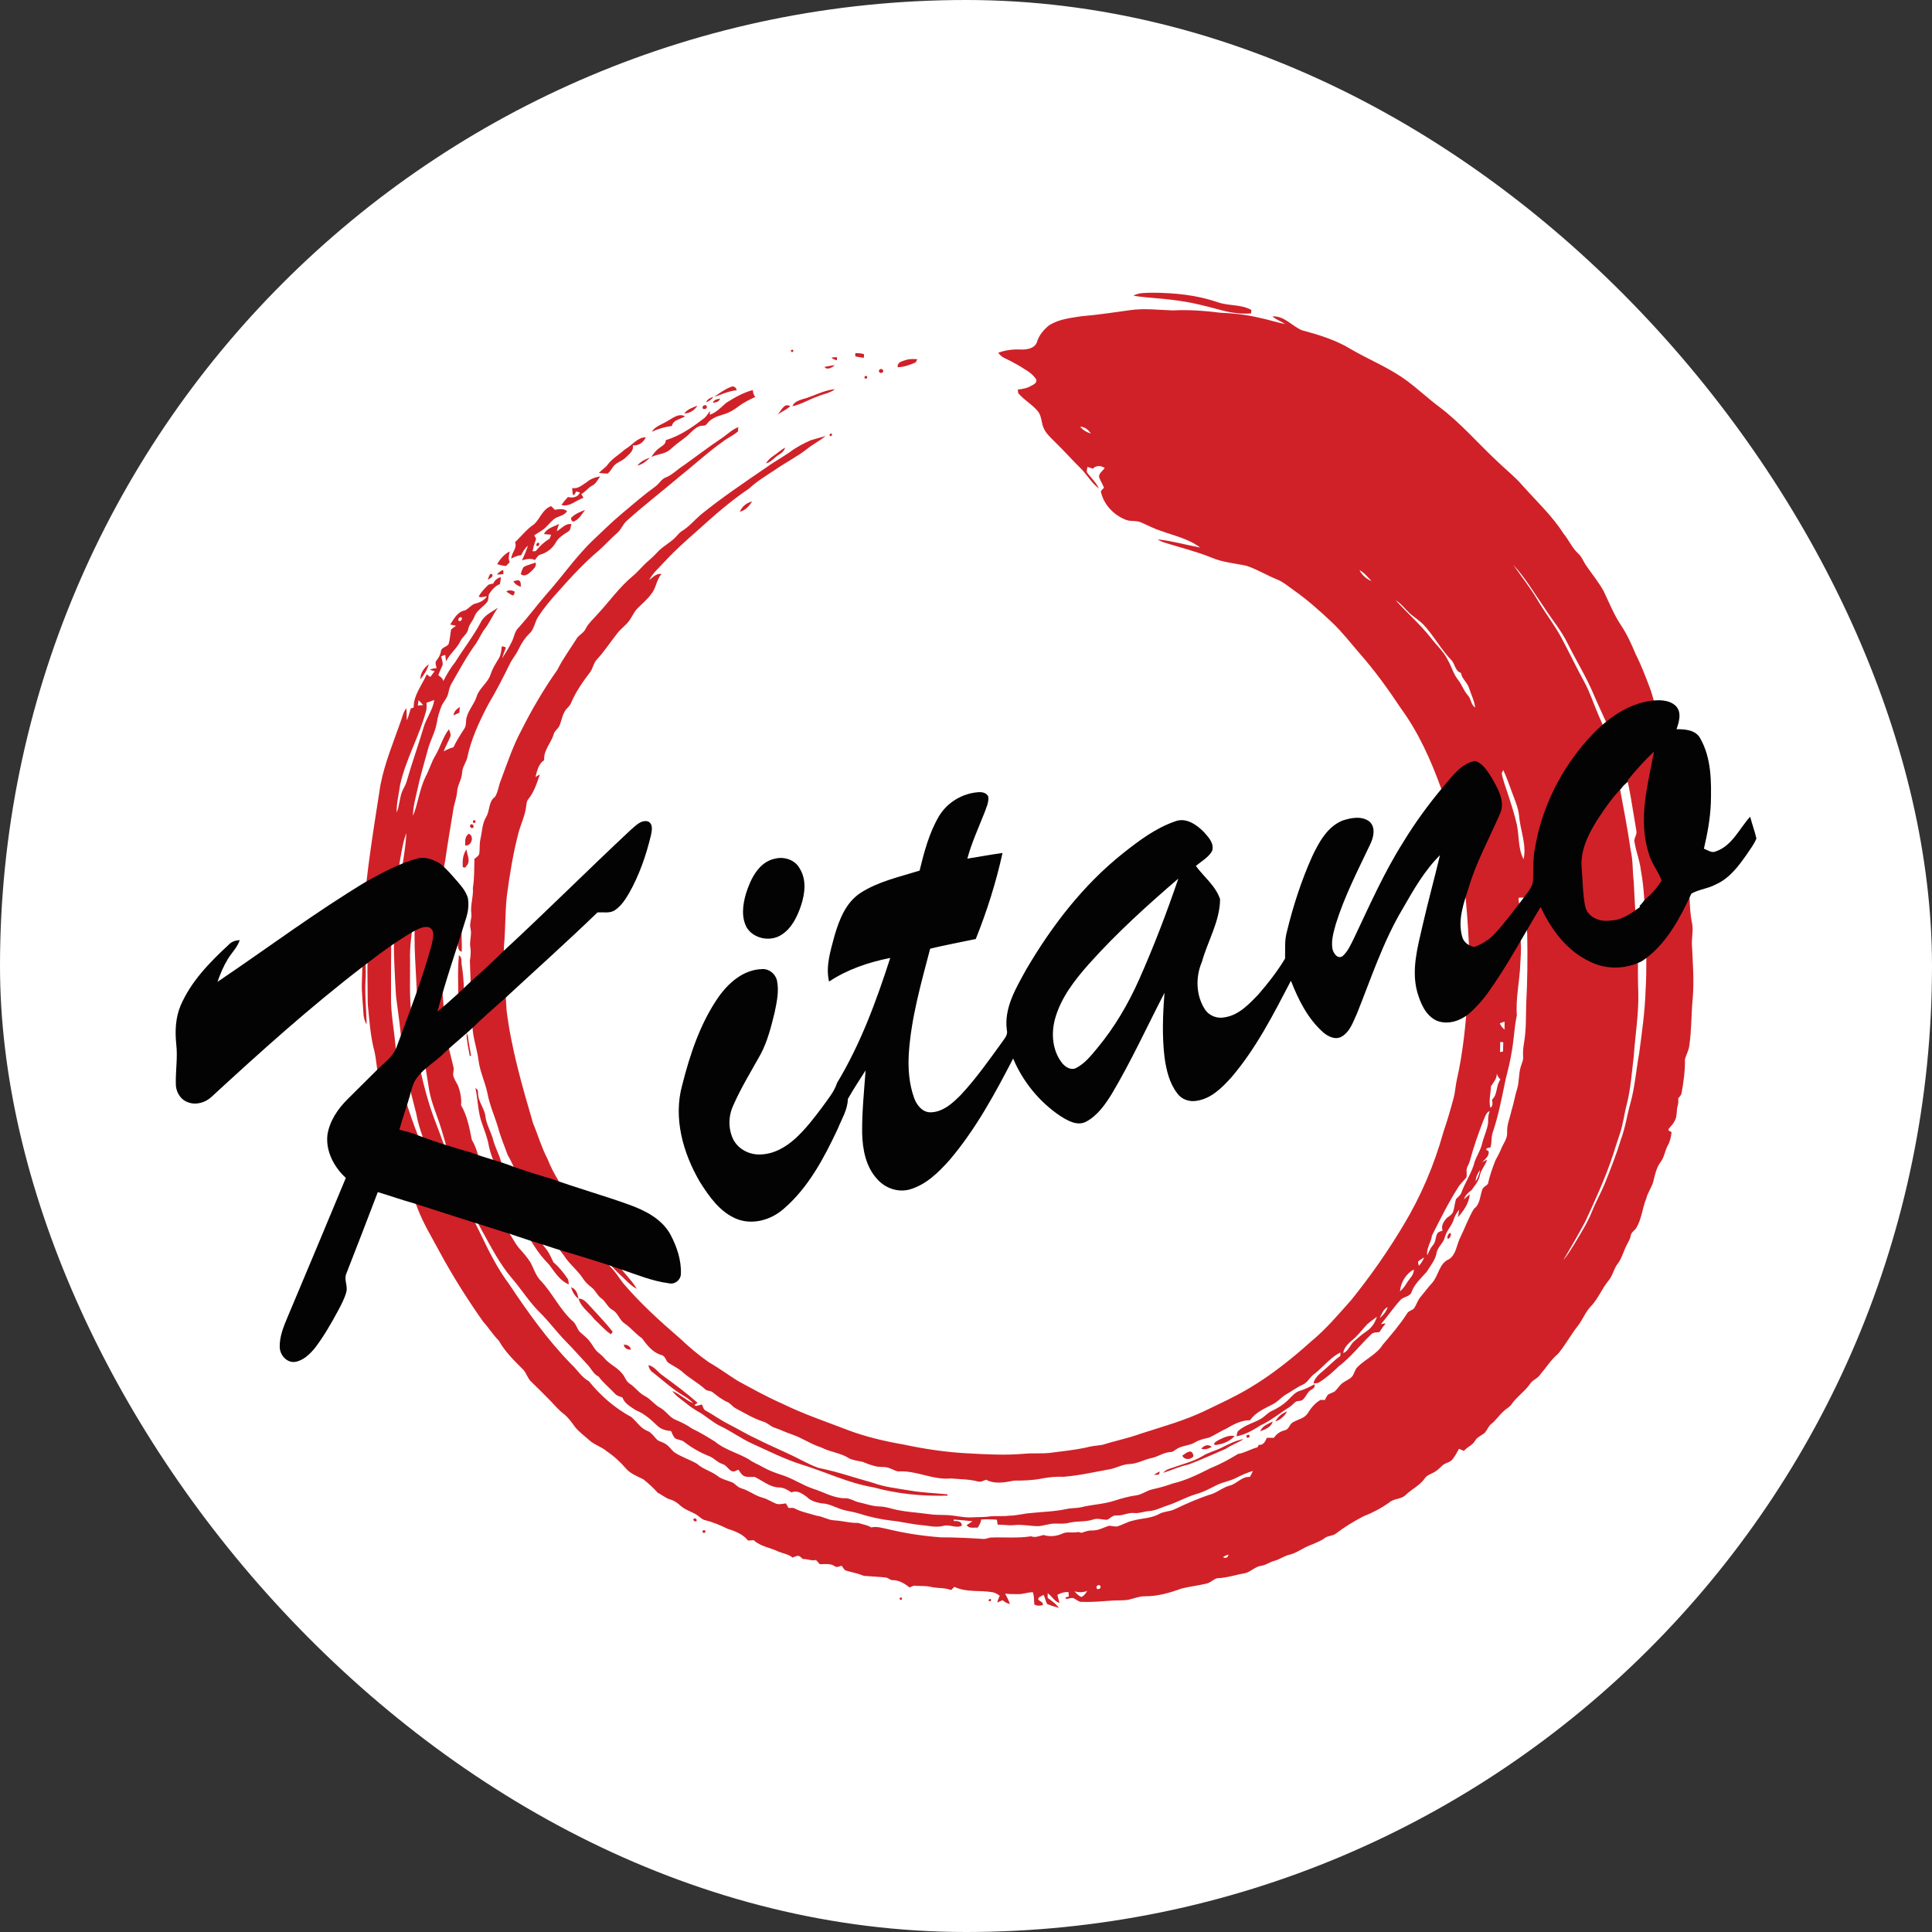 <?xml version="1.0" encoding="UTF-8"?> <svg xmlns="http://www.w3.org/2000/svg" width="33" height="33" viewBox="0 0 33 33" fill="none"><rect x="0" y="0" width="33" height="33" fill="#333333" stroke="none"/><g clip-path="url(#clip0_2264_3148)"><rect x="-10" width="53" height="33" fill="white"></rect><path d="M19.359 5.051C19.452 4.996 19.566 5.004 19.669 5C20.049 5 20.437 5.037 20.798 5.162C20.986 5.228 21.197 5.195 21.374 5.294C21.374 5.308 21.37 5.338 21.37 5.353C21.208 5.367 21.042 5.345 20.887 5.305C20.636 5.239 20.385 5.169 20.127 5.136C19.869 5.095 19.614 5.092 19.359 5.051Z" fill="#D02128"></path><path d="M18.475 5.401C18.752 5.379 19.028 5.335 19.301 5.298C19.545 5.262 19.792 5.295 20.035 5.302C20.308 5.287 20.578 5.309 20.847 5.342C21.069 5.35 21.29 5.375 21.508 5.427C21.655 5.456 21.803 5.508 21.95 5.533C21.88 5.489 21.799 5.46 21.733 5.405C21.932 5.39 22.065 5.566 22.235 5.64C22.522 5.717 22.814 5.805 23.072 5.963C23.393 6.15 23.74 6.286 24.039 6.51C24.227 6.65 24.397 6.811 24.585 6.951C24.946 7.223 25.241 7.568 25.57 7.876C25.71 8.012 25.865 8.133 25.994 8.28C26.234 8.552 26.507 8.802 26.703 9.11C26.795 9.22 26.85 9.356 26.957 9.455C27.02 9.51 27.046 9.595 27.094 9.661C27.193 9.808 27.308 9.944 27.392 10.098C27.485 10.293 27.566 10.495 27.684 10.674C27.791 10.832 27.869 11.009 27.942 11.181C28.042 11.38 28.119 11.585 28.197 11.794C28.256 11.971 28.285 12.154 28.359 12.327C28.429 12.492 28.459 12.668 28.514 12.837C28.551 12.955 28.581 13.076 28.595 13.201C28.614 13.373 28.684 13.531 28.71 13.7C28.735 13.84 28.728 13.979 28.747 14.119C28.765 14.288 28.809 14.453 28.802 14.622C28.802 14.729 28.798 14.835 28.82 14.938C28.876 15.213 28.843 15.5 28.902 15.771C28.924 15.885 28.898 15.999 28.898 16.113C28.913 16.425 28.939 16.741 28.913 17.053C28.887 17.325 28.894 17.597 28.854 17.865C28.843 17.945 28.802 18.015 28.78 18.092C28.784 18.283 28.758 18.474 28.724 18.662C28.721 18.702 28.691 18.731 28.665 18.761C28.669 18.805 28.669 18.849 28.654 18.893C28.632 18.974 28.651 19.066 28.606 19.143C28.581 19.198 28.536 19.238 28.499 19.286C28.488 19.319 28.533 19.323 28.551 19.337C28.544 19.418 28.525 19.499 28.485 19.569C28.437 19.657 28.429 19.763 28.367 19.844C28.297 19.936 28.271 20.05 28.245 20.16C28.223 20.27 28.145 20.362 28.119 20.472C28.053 20.634 28.042 20.814 27.953 20.968C27.924 21.019 27.861 21.045 27.854 21.107C27.839 21.188 27.787 21.25 27.758 21.324C27.721 21.408 27.695 21.497 27.64 21.574C27.566 21.662 27.551 21.783 27.477 21.871C27.363 22.007 27.3 22.18 27.178 22.308C27.079 22.407 27.035 22.543 26.946 22.653C26.828 22.804 26.736 22.976 26.614 23.123C26.496 23.219 26.415 23.355 26.315 23.468C26.271 23.549 26.171 23.568 26.127 23.648C26.035 23.777 25.898 23.865 25.81 23.997C25.776 24.041 25.725 24.063 25.684 24.104C25.607 24.17 25.551 24.262 25.47 24.324C25.422 24.364 25.404 24.423 25.363 24.471C25.312 24.519 25.234 24.541 25.197 24.607C25.153 24.688 25.061 24.713 25.005 24.783C24.976 24.772 24.95 24.758 24.921 24.746C24.88 24.816 24.847 24.893 24.784 24.952C24.74 24.985 24.677 24.992 24.636 25.033C24.592 25.073 24.552 25.117 24.496 25.147C24.445 25.176 24.378 25.195 24.341 25.246C24.256 25.371 24.116 25.433 24.009 25.536C23.932 25.613 23.806 25.591 23.725 25.668C23.588 25.764 23.441 25.841 23.29 25.899C23.127 25.984 22.969 26.079 22.825 26.19C22.77 26.237 22.688 26.226 22.629 26.27C22.555 26.326 22.467 26.355 22.382 26.392C22.26 26.436 22.161 26.52 22.035 26.553C21.936 26.575 21.854 26.638 21.759 26.663C21.685 26.682 21.622 26.733 21.548 26.744C21.438 26.755 21.364 26.851 21.26 26.873C21.105 26.898 20.954 26.953 20.792 26.957C20.729 26.972 20.685 27.027 20.622 27.045C20.478 27.082 20.327 27.097 20.183 27.133C19.98 27.207 19.766 27.269 19.545 27.266C19.456 27.266 19.375 27.302 19.29 27.321C19.194 27.343 19.098 27.332 19.002 27.339C18.833 27.35 18.659 27.368 18.489 27.361C18.427 27.372 18.383 27.313 18.327 27.295C18.29 27.291 18.253 27.306 18.216 27.313C18.213 27.306 18.202 27.295 18.194 27.288C18.209 27.284 18.242 27.273 18.257 27.269C18.253 27.244 18.253 27.218 18.25 27.192C18.183 27.192 18.121 27.207 18.061 27.24C18.069 27.288 18.087 27.332 18.098 27.379C18.01 27.357 17.969 27.262 17.895 27.214C17.895 27.24 17.895 27.266 17.895 27.295C17.966 27.343 18.036 27.394 18.087 27.464C18.021 27.445 17.954 27.427 17.888 27.398C17.855 27.35 17.855 27.288 17.822 27.24C17.796 27.266 17.73 27.273 17.733 27.321C17.759 27.354 17.829 27.365 17.811 27.416C17.763 27.431 17.711 27.431 17.667 27.405C17.659 27.335 17.667 27.262 17.641 27.196C17.556 27.196 17.471 27.233 17.386 27.229C17.312 27.229 17.242 27.229 17.169 27.221C17.198 27.28 17.231 27.335 17.25 27.398C17.202 27.387 17.161 27.365 17.124 27.332C17.095 27.346 17.065 27.361 17.032 27.372C17.043 27.332 17.062 27.291 17.076 27.255C17.036 27.229 16.999 27.203 16.951 27.196C16.737 27.159 16.501 27.203 16.302 27.104C16.283 27.122 16.265 27.141 16.246 27.159C16.132 27.115 16.01 27.133 15.896 27.104C15.815 27.086 15.726 27.093 15.641 27.086C15.604 27.078 15.571 27.1 15.538 27.115C15.453 27.049 15.35 26.986 15.239 26.99C15.202 26.986 15.173 26.953 15.136 26.946C15.01 26.931 14.881 26.928 14.756 26.917C14.66 26.876 14.556 26.858 14.457 26.829C14.416 26.818 14.401 26.773 14.376 26.744C14.339 26.752 14.294 26.781 14.258 26.752C14.184 26.7 14.088 26.718 14.003 26.718C13.981 26.693 13.959 26.671 13.937 26.645C13.863 26.667 13.789 26.623 13.715 26.63C13.686 26.608 13.66 26.572 13.623 26.575C13.593 26.579 13.568 26.594 13.538 26.605C13.468 26.546 13.376 26.535 13.295 26.502C13.154 26.432 12.988 26.417 12.874 26.307C12.841 26.311 12.811 26.311 12.778 26.314C12.693 26.208 12.56 26.153 12.435 26.116C12.313 26.057 12.188 26.002 12.055 25.969C11.992 25.958 11.951 25.907 11.9 25.874C11.808 25.819 11.701 25.789 11.62 25.716C11.572 25.672 11.516 25.631 11.45 25.613C11.369 25.591 11.309 25.532 11.236 25.499C11.162 25.415 11.077 25.338 10.989 25.268C10.885 25.216 10.767 25.172 10.69 25.081C10.594 24.97 10.483 24.868 10.361 24.787C10.273 24.71 10.151 24.68 10.066 24.6C9.985 24.526 9.896 24.464 9.826 24.379C9.767 24.298 9.712 24.218 9.634 24.155C9.546 24.089 9.476 24.005 9.402 23.927C9.291 23.814 9.181 23.703 9.066 23.593C9.011 23.538 8.992 23.457 8.941 23.399C8.786 23.244 8.627 23.09 8.52 22.899C8.421 22.8 8.347 22.679 8.251 22.573C7.982 22.191 7.731 21.794 7.509 21.383C7.38 21.14 7.236 20.909 7.137 20.652C7.03 20.377 6.923 20.101 6.823 19.822C6.786 19.723 6.738 19.627 6.723 19.521C6.79 19.613 6.819 19.723 6.871 19.822C6.93 19.939 6.989 20.061 7.066 20.171C6.889 19.818 6.72 19.455 6.62 19.069C6.565 18.823 6.495 18.581 6.454 18.335C6.432 18.213 6.425 18.092 6.399 17.971C6.325 17.703 6.31 17.42 6.281 17.145C6.281 16.899 6.273 16.657 6.277 16.41C6.277 16.348 6.277 16.286 6.262 16.223C6.233 16.374 6.251 16.532 6.247 16.686C6.225 16.958 6.258 17.226 6.262 17.497C6.225 17.439 6.211 17.373 6.207 17.303C6.199 17.127 6.174 16.954 6.181 16.778C6.188 16.609 6.188 16.44 6.199 16.271C6.203 16.054 6.196 15.838 6.207 15.617C6.262 14.876 6.384 14.141 6.498 13.41C6.572 13.025 6.727 12.661 6.856 12.29C6.878 12.224 6.893 12.154 6.941 12.099C6.948 12.169 6.945 12.239 6.948 12.305C6.978 12.239 6.996 12.169 7.015 12.103C7.03 12.099 7.055 12.088 7.066 12.085C7.063 11.872 7.207 11.706 7.288 11.519C7.31 11.534 7.328 11.548 7.351 11.563C7.376 11.53 7.399 11.497 7.424 11.464C7.406 11.46 7.365 11.449 7.343 11.442C7.376 11.42 7.417 11.416 7.458 11.412C7.45 11.368 7.424 11.321 7.454 11.284C7.491 11.236 7.524 11.185 7.531 11.122C7.542 11.056 7.624 11.053 7.661 11.005C7.686 10.924 7.69 10.836 7.705 10.752C7.731 10.729 7.76 10.707 7.79 10.689C7.756 10.682 7.723 10.674 7.69 10.667C7.753 10.572 7.815 10.447 7.937 10.428C8.007 10.399 8.052 10.322 8.129 10.307C8.203 10.289 8.273 10.252 8.317 10.186C8.269 10.186 8.218 10.215 8.177 10.19C8.214 10.116 8.273 10.057 8.328 10.002C8.354 9.973 8.391 9.977 8.424 9.969C8.45 9.914 8.494 9.87 8.557 9.859C8.553 9.9 8.546 9.936 8.539 9.977C8.454 10.01 8.398 10.079 8.35 10.153C8.343 10.19 8.343 10.23 8.332 10.267C8.269 10.362 8.151 10.414 8.107 10.524C8.077 10.608 8.004 10.674 7.993 10.766C7.967 10.836 7.9 10.88 7.867 10.946C7.804 11.078 7.683 11.166 7.62 11.295C7.613 11.258 7.609 11.222 7.605 11.185C7.583 11.192 7.557 11.203 7.535 11.211C7.546 11.258 7.565 11.31 7.561 11.357C7.535 11.416 7.509 11.471 7.487 11.534C7.524 11.559 7.561 11.585 7.572 11.633C7.631 11.519 7.694 11.409 7.775 11.31C7.915 11.086 8.081 10.873 8.207 10.638C8.266 10.509 8.398 10.454 8.505 10.381C8.421 10.495 8.369 10.627 8.284 10.737C8.221 10.818 8.184 10.913 8.129 10.994C7.97 11.211 7.845 11.446 7.712 11.677C7.679 11.732 7.668 11.794 7.653 11.853C7.635 11.93 7.576 11.985 7.542 12.059C7.506 12.151 7.476 12.246 7.461 12.345C7.435 12.503 7.351 12.643 7.31 12.797C7.244 13.036 7.173 13.278 7.122 13.52C7.092 13.656 7.052 13.796 7.055 13.935C7.144 13.715 7.166 13.473 7.273 13.26C7.336 13.142 7.369 13.014 7.439 12.9C7.524 12.757 7.565 12.588 7.668 12.456C7.683 12.499 7.712 12.551 7.686 12.595C7.653 12.676 7.609 12.749 7.579 12.834C7.631 12.804 7.686 12.779 7.745 12.764C7.797 12.654 7.863 12.551 7.93 12.448C7.97 12.393 7.952 12.316 7.97 12.254C8.004 12.125 8.1 12.026 8.14 11.901C8.184 11.754 8.332 11.666 8.38 11.519C8.41 11.424 8.461 11.343 8.513 11.258C8.557 11.192 8.561 11.115 8.572 11.038C8.598 11.042 8.62 11.049 8.642 11.06C8.62 11.122 8.594 11.185 8.576 11.247C8.635 11.155 8.694 11.06 8.742 10.961C8.782 10.884 8.79 10.788 8.852 10.726C9.018 10.546 9.162 10.348 9.325 10.16C9.605 9.848 9.841 9.499 10.144 9.213C10.302 9.066 10.454 8.912 10.623 8.772C10.812 8.614 10.996 8.453 11.195 8.309C11.262 8.262 11.299 8.177 11.38 8.152C11.487 8.108 11.568 8.019 11.667 7.957C11.889 7.799 12.099 7.637 12.324 7.487C12.42 7.424 12.501 7.336 12.612 7.296C12.608 7.314 12.605 7.351 12.605 7.369C12.527 7.439 12.424 7.48 12.343 7.546C12.088 7.726 11.859 7.939 11.616 8.133C11.317 8.387 11.007 8.625 10.716 8.886C10.638 8.948 10.612 9.051 10.531 9.114C10.428 9.202 10.339 9.305 10.236 9.396C9.978 9.613 9.749 9.863 9.527 10.113C9.406 10.245 9.291 10.384 9.192 10.535C9.133 10.627 9.125 10.748 9.044 10.821C8.963 10.898 8.904 10.994 8.856 11.093C8.815 11.185 8.742 11.262 8.701 11.354C8.59 11.582 8.472 11.809 8.343 12.026C8.188 12.32 8.044 12.628 7.978 12.955C7.952 13.036 7.897 13.109 7.893 13.197C7.889 13.311 7.815 13.407 7.808 13.52C7.801 13.627 7.756 13.73 7.742 13.836C7.694 14.123 7.646 14.409 7.605 14.695C7.554 14.927 7.576 15.166 7.535 15.401C7.52 15.599 7.513 15.797 7.509 15.995C7.531 16.524 7.554 17.053 7.616 17.582C7.627 17.802 7.697 18.012 7.745 18.224C7.76 18.272 7.734 18.32 7.742 18.368C7.756 18.434 7.797 18.489 7.827 18.551C7.863 18.654 7.886 18.764 7.875 18.878C7.982 19.058 8.018 19.267 8.059 19.469C8.155 19.624 8.181 19.811 8.236 19.98C8.314 20.127 8.332 20.299 8.413 20.446C8.48 20.575 8.52 20.711 8.598 20.832C8.642 20.898 8.635 20.986 8.686 21.049C8.753 21.137 8.797 21.239 8.867 21.32C8.937 21.397 9.007 21.478 9.063 21.566C9.118 21.669 9.151 21.79 9.236 21.875C9.443 22.095 9.568 22.381 9.797 22.58C9.848 22.631 9.86 22.712 9.915 22.76C9.97 22.811 10.033 22.855 10.077 22.918C10.125 22.976 10.155 23.05 10.217 23.101C10.254 23.131 10.295 23.164 10.324 23.2C10.409 23.303 10.538 23.351 10.62 23.454C10.675 23.509 10.69 23.597 10.76 23.637C10.852 23.696 10.911 23.792 11.011 23.843C11.114 23.895 11.18 23.997 11.287 24.052C11.383 24.108 11.439 24.214 11.546 24.254C11.642 24.295 11.734 24.339 11.815 24.398C11.951 24.464 12.081 24.541 12.21 24.622C12.376 24.761 12.597 24.816 12.785 24.923C12.867 24.985 12.963 25.018 13.051 25.07C13.143 25.121 13.243 25.158 13.346 25.191C13.538 25.25 13.704 25.367 13.892 25.43C14.069 25.485 14.239 25.591 14.431 25.591C14.516 25.587 14.59 25.642 14.671 25.661C14.781 25.683 14.892 25.727 15.007 25.731C15.084 25.731 15.162 25.749 15.239 25.771C15.446 25.826 15.663 25.833 15.874 25.863C15.97 25.878 16.065 25.874 16.158 25.878C16.305 25.881 16.449 25.925 16.597 25.918C16.704 25.91 16.814 25.918 16.921 25.899C17.028 25.892 17.135 25.903 17.239 25.889C17.364 25.889 17.482 25.852 17.608 25.844C17.811 25.822 18.017 25.819 18.216 25.775C18.298 25.756 18.383 25.764 18.467 25.745C18.652 25.698 18.844 25.694 19.028 25.635C19.154 25.595 19.283 25.558 19.416 25.54C19.515 25.525 19.593 25.455 19.692 25.437C19.81 25.411 19.925 25.378 20.035 25.338C20.261 25.286 20.471 25.18 20.677 25.077C20.84 25.011 20.998 24.926 21.146 24.835C21.264 24.816 21.364 24.75 21.478 24.721C21.485 24.71 21.497 24.691 21.5 24.68C21.578 24.688 21.615 24.622 21.637 24.559C21.677 24.559 21.718 24.559 21.759 24.559C21.803 24.493 21.866 24.449 21.943 24.431C22.024 24.416 22.024 24.313 22.098 24.287C22.179 24.24 22.286 24.225 22.338 24.137C22.393 24.049 22.459 23.968 22.552 23.913C22.578 23.909 22.603 23.913 22.629 23.913C22.644 23.884 22.659 23.854 22.677 23.828C22.71 23.799 22.762 23.792 22.799 23.766C22.851 23.718 22.884 23.652 22.947 23.612C22.994 23.579 23.057 23.557 23.098 23.509C23.135 23.457 23.142 23.391 23.19 23.347C23.327 23.211 23.515 23.134 23.618 22.969C23.762 22.8 23.91 22.628 24.031 22.44C24.053 22.392 24.113 22.385 24.149 22.352C24.19 22.297 24.208 22.231 24.245 22.176C24.319 22.088 24.386 21.996 24.463 21.912C24.574 21.787 24.581 21.577 24.751 21.508C24.872 21.427 24.88 21.265 24.939 21.144C25.02 20.979 25.083 20.802 25.175 20.648C25.278 20.575 25.278 20.439 25.315 20.329C25.326 20.277 25.382 20.259 25.415 20.222C25.444 20.083 25.492 19.951 25.544 19.818C25.577 19.759 25.61 19.697 25.636 19.635C25.673 19.535 25.751 19.451 25.743 19.341C25.736 19.212 25.791 19.095 25.817 18.97C25.858 18.845 25.876 18.713 25.917 18.588C25.95 18.471 25.939 18.349 25.972 18.232C25.987 18.173 26.02 18.118 26.016 18.056C26.009 17.968 26.02 17.879 26.035 17.791C26.068 17.586 26.064 17.373 26.068 17.167C26.09 16.759 26.094 16.352 26.086 15.948C26.064 15.742 26.057 15.537 26.024 15.331C25.994 15.331 25.968 15.331 25.939 15.335C25.935 15.397 25.954 15.456 25.972 15.514C25.983 15.713 25.961 15.911 25.976 16.106C25.987 16.227 25.972 16.344 25.968 16.465C25.957 16.759 25.887 17.049 25.909 17.343C25.865 17.541 25.861 17.747 25.824 17.949C25.799 18.114 25.758 18.276 25.717 18.438C25.655 18.735 25.599 19.036 25.503 19.326C25.467 19.414 25.485 19.51 25.459 19.598C25.437 19.605 25.415 19.609 25.393 19.613C25.393 19.62 25.389 19.635 25.385 19.638C25.396 19.646 25.415 19.657 25.426 19.664C25.444 19.745 25.363 19.8 25.315 19.855C25.341 19.837 25.371 19.822 25.4 19.807C25.374 19.903 25.3 19.973 25.278 20.072C25.26 20.171 25.194 20.244 25.138 20.325C25.083 20.369 25.024 20.417 25.005 20.487C25.039 20.457 25.068 20.424 25.105 20.402C25.09 20.553 25.002 20.681 24.902 20.791C24.909 20.747 24.917 20.707 24.924 20.663C24.884 20.711 24.85 20.766 24.832 20.825C24.802 20.935 24.71 21.015 24.681 21.126C24.659 21.232 24.555 21.294 24.537 21.405C24.515 21.526 24.433 21.618 24.371 21.721C24.279 21.827 24.164 21.926 24.113 22.062C24.09 22.154 23.969 22.143 23.917 22.209C23.799 22.337 23.703 22.484 23.588 22.616C23.614 22.613 23.64 22.609 23.67 22.605C23.629 22.65 23.596 22.701 23.563 22.752C23.515 22.763 23.452 22.752 23.419 22.793C23.234 22.973 23.072 23.182 22.865 23.34C22.762 23.439 22.659 23.531 22.537 23.608C22.508 23.63 22.471 23.626 22.434 23.63C22.456 23.531 22.537 23.468 22.611 23.406C22.707 23.325 22.792 23.23 22.895 23.16C22.895 23.145 22.895 23.116 22.895 23.101C22.725 23.186 22.607 23.344 22.459 23.461C22.375 23.513 22.338 23.619 22.242 23.656C22.139 23.703 22.05 23.773 21.95 23.828C21.877 23.876 21.821 23.946 21.74 23.986C21.6 24.06 21.445 24.122 21.353 24.258C21.209 24.258 21.076 24.324 20.954 24.398C20.851 24.445 20.755 24.508 20.655 24.555C20.57 24.574 20.486 24.592 20.412 24.636C20.316 24.695 20.198 24.688 20.106 24.746C20.069 24.765 20.039 24.802 19.995 24.802C19.884 24.805 19.792 24.875 19.685 24.901C19.548 24.926 19.43 25.003 19.29 25.007C19.18 25.011 19.084 25.066 18.977 25.092C18.711 25.139 18.445 25.202 18.176 25.224C18.043 25.22 17.91 25.231 17.781 25.257C17.63 25.286 17.475 25.29 17.324 25.29C17.165 25.319 16.991 25.356 16.844 25.275C16.8 25.29 16.752 25.319 16.704 25.305C16.552 25.264 16.398 25.268 16.242 25.253C15.944 25.283 15.663 25.121 15.368 25.132C15.309 25.139 15.257 25.099 15.202 25.081C15.132 25.048 15.055 25.062 14.981 25.051C14.896 25.033 14.815 25.003 14.737 24.97C14.66 24.952 14.579 24.945 14.508 24.912C14.364 24.816 14.184 24.805 14.029 24.724C13.852 24.669 13.7 24.559 13.523 24.5C13.424 24.467 13.331 24.42 13.232 24.387C13.158 24.364 13.106 24.298 13.029 24.28C12.863 24.225 12.712 24.133 12.56 24.052C12.509 24.023 12.476 23.968 12.42 23.946C12.328 23.905 12.25 23.843 12.173 23.781C12.136 23.751 12.077 23.762 12.044 23.729C11.918 23.615 11.763 23.535 11.642 23.421C11.572 23.366 11.49 23.325 11.416 23.277C11.369 23.241 11.365 23.16 11.299 23.145C11.151 23.105 11.051 22.976 10.966 22.859C10.856 22.785 10.778 22.679 10.668 22.605C10.579 22.547 10.557 22.426 10.461 22.374C10.376 22.33 10.347 22.227 10.269 22.176C10.203 22.128 10.173 22.044 10.107 21.992C10.055 21.952 10.007 21.908 9.97 21.856C9.874 21.702 9.723 21.592 9.627 21.438C9.535 21.324 9.457 21.195 9.373 21.074C9.313 20.902 9.206 20.755 9.092 20.615C9.018 20.531 9.007 20.413 8.956 20.318C8.849 20.127 8.782 19.914 8.671 19.727C8.616 19.572 8.55 19.422 8.509 19.264C8.45 19.066 8.362 18.875 8.325 18.669C8.284 18.478 8.196 18.302 8.173 18.107C8.144 17.876 8.044 17.652 8.077 17.417C8.092 17.336 8.037 17.262 8.044 17.185C8.048 16.925 8.033 16.668 8.026 16.41C8.037 16.333 8.048 16.256 8.033 16.179C8.015 16.073 8.063 15.966 8.037 15.86C8.015 15.775 8.059 15.694 8.052 15.61C8.029 15.463 8.089 15.32 8.077 15.169C8.103 15.004 8.1 14.835 8.103 14.67C8.136 14.644 8.181 14.618 8.188 14.574C8.196 14.494 8.188 14.409 8.207 14.328C8.236 14.2 8.236 14.064 8.306 13.95C8.369 13.844 8.343 13.689 8.454 13.612C8.509 13.528 8.517 13.414 8.557 13.322C8.664 13.036 8.76 12.746 8.904 12.477C9.085 12.118 9.288 11.769 9.52 11.442C9.616 11.247 9.749 11.071 9.863 10.887C9.911 10.836 9.978 10.799 10.007 10.733C10.055 10.641 10.136 10.572 10.203 10.495C10.406 10.278 10.579 10.028 10.811 9.837C10.874 9.786 10.926 9.723 10.985 9.665C11.055 9.591 11.14 9.529 11.21 9.452C11.306 9.338 11.446 9.275 11.546 9.169C11.579 9.132 11.608 9.095 11.649 9.07C11.771 8.996 11.863 8.882 11.97 8.791C12.324 8.504 12.704 8.247 13.081 7.99C13.21 7.895 13.354 7.817 13.486 7.726C13.597 7.641 13.723 7.575 13.848 7.52C13.933 7.494 14.018 7.472 14.103 7.447C13.999 7.531 13.881 7.59 13.778 7.674C13.608 7.806 13.413 7.902 13.236 8.027C13.084 8.126 12.929 8.221 12.793 8.346C12.486 8.552 12.206 8.798 11.929 9.048C11.734 9.22 11.538 9.393 11.361 9.584C11.265 9.69 11.155 9.782 11.088 9.907C11.151 9.863 11.21 9.789 11.299 9.804C11.21 9.903 11.21 10.046 11.121 10.149C11.059 10.237 10.974 10.307 10.896 10.384C10.819 10.458 10.789 10.564 10.716 10.641C10.656 10.707 10.586 10.759 10.535 10.829C10.417 10.979 10.313 11.141 10.181 11.28C10.136 11.339 10.125 11.42 10.081 11.479C9.952 11.648 9.83 11.824 9.749 12.018C9.727 12.07 9.675 12.099 9.649 12.147C9.598 12.228 9.59 12.331 9.546 12.415C9.52 12.456 9.476 12.485 9.461 12.529C9.42 12.687 9.28 12.812 9.295 12.984C9.199 13.047 9.173 13.164 9.147 13.271C9.173 13.256 9.195 13.241 9.221 13.23C9.17 13.377 9.122 13.531 9.022 13.653C8.996 13.682 8.996 13.722 8.989 13.759C8.974 13.921 8.897 14.071 8.856 14.226C8.764 14.578 8.705 14.942 8.657 15.305C8.627 15.584 8.635 15.867 8.609 16.146C8.59 16.517 8.635 16.888 8.653 17.259C8.734 17.912 8.919 18.551 9.103 19.179C9.188 19.385 9.251 19.602 9.354 19.8C9.454 20.061 9.62 20.288 9.756 20.531C9.83 20.656 9.904 20.777 9.996 20.887C10.232 21.203 10.468 21.515 10.727 21.812C10.778 21.878 10.837 21.937 10.874 22.014C10.76 21.952 10.682 21.853 10.586 21.768C10.417 21.61 10.273 21.43 10.147 21.239C10.055 21.093 9.941 20.964 9.871 20.806C9.764 20.63 9.649 20.461 9.535 20.292C9.594 20.41 9.638 20.534 9.701 20.652C9.904 21.008 10.155 21.339 10.431 21.643C10.513 21.724 10.572 21.823 10.642 21.915C10.937 22.264 11.276 22.569 11.62 22.866C11.774 23.013 11.937 23.149 12.11 23.27C12.28 23.366 12.435 23.483 12.601 23.586C12.852 23.722 13.099 23.861 13.361 23.975C13.726 24.155 14.114 24.284 14.494 24.431C14.796 24.544 15.114 24.618 15.431 24.673C15.792 24.75 16.158 24.805 16.527 24.824C16.848 24.842 17.172 24.86 17.497 24.831C17.652 24.816 17.811 24.835 17.966 24.812C18.157 24.787 18.349 24.768 18.538 24.728C18.633 24.702 18.729 24.691 18.825 24.68C19.043 24.611 19.268 24.567 19.482 24.489C19.855 24.368 20.235 24.265 20.585 24.096C20.84 23.972 21.102 23.854 21.345 23.707C21.722 23.483 22.065 23.208 22.389 22.918C22.648 22.705 22.862 22.451 23.083 22.202C23.408 21.798 23.707 21.372 23.972 20.927C24.271 20.432 24.5 19.892 24.655 19.334C24.721 19.143 24.777 18.948 24.828 18.757C24.858 18.647 24.861 18.537 24.887 18.427C24.972 18.052 25.016 17.666 25.05 17.285C25.083 17.016 25.09 16.748 25.105 16.48C25.083 15.918 25.053 15.357 24.965 14.798C24.921 14.541 24.861 14.288 24.795 14.034C24.732 13.844 24.677 13.653 24.614 13.462C24.441 12.984 24.23 12.511 23.928 12.099C23.71 11.769 23.478 11.449 23.216 11.152C23.065 10.976 22.921 10.792 22.751 10.63C22.541 10.432 22.327 10.241 22.091 10.076C22.006 10.017 21.924 9.944 21.825 9.903C21.644 9.83 21.478 9.727 21.294 9.665C21.091 9.62 20.88 9.606 20.685 9.521C20.434 9.419 20.172 9.356 19.914 9.275C19.866 9.261 19.814 9.242 19.773 9.213C20.021 9.239 20.257 9.308 20.5 9.352C20.301 9.202 20.054 9.15 19.825 9.066C19.707 9.029 19.6 8.97 19.489 8.923C19.408 8.886 19.312 8.912 19.231 8.879C19.032 8.802 18.866 8.633 18.811 8.427C18.788 8.383 18.833 8.357 18.858 8.332C18.833 8.269 18.796 8.214 18.774 8.152C18.762 8.085 18.836 8.045 18.869 7.994C18.807 7.95 18.722 7.946 18.667 8.005C18.637 7.994 18.604 7.986 18.574 7.975C18.571 8.012 18.549 8.056 18.578 8.085C18.645 8.17 18.722 8.243 18.77 8.343C18.648 8.254 18.574 8.119 18.471 8.012C18.32 7.865 18.18 7.704 18.028 7.557C17.954 7.483 17.873 7.413 17.829 7.318C17.785 7.226 17.796 7.112 17.73 7.028C17.637 6.914 17.504 6.841 17.405 6.73C17.383 6.712 17.39 6.679 17.386 6.653C17.464 6.646 17.545 6.631 17.611 6.591C17.652 6.569 17.715 6.543 17.7 6.484C17.667 6.426 17.615 6.382 17.563 6.345C17.431 6.257 17.294 6.18 17.154 6.114C17.113 6.095 17.076 6.062 17.051 6.025C17.172 5.981 17.302 5.963 17.431 5.97C17.534 5.974 17.67 5.956 17.711 5.845C17.744 5.728 17.829 5.629 17.925 5.552C18.106 5.445 18.298 5.43 18.475 5.401ZM18.449 7.289C18.497 7.347 18.563 7.384 18.633 7.406C18.589 7.34 18.53 7.289 18.449 7.289ZM25.847 9.646C25.983 9.845 26.138 10.036 26.26 10.245C26.389 10.465 26.548 10.667 26.669 10.891C26.802 11.141 26.924 11.398 27.061 11.648C27.164 11.838 27.227 12.044 27.315 12.242C27.492 12.624 27.588 13.039 27.666 13.451C27.732 13.807 27.802 14.163 27.854 14.527C27.894 14.699 27.883 14.879 27.905 15.052C27.92 15.312 27.927 15.577 27.957 15.834C27.99 16.201 27.968 16.568 27.983 16.936C27.994 17.31 27.931 17.677 27.905 18.048C27.872 18.32 27.854 18.595 27.787 18.86C27.743 19.025 27.725 19.198 27.669 19.363C27.629 19.484 27.588 19.605 27.551 19.727C27.422 20.116 27.252 20.49 27.079 20.861C26.961 21.085 26.832 21.306 26.703 21.522C26.776 21.441 26.832 21.342 26.891 21.25C26.998 21.07 27.112 20.894 27.19 20.7C27.252 20.538 27.341 20.387 27.407 20.226C27.507 19.976 27.607 19.727 27.684 19.469C27.762 19.264 27.791 19.047 27.85 18.838C27.927 18.562 27.946 18.272 27.998 17.993C28.046 17.633 28.097 17.273 28.108 16.914C28.13 16.561 28.116 16.212 28.116 15.86C28.09 15.525 28.09 15.191 28.027 14.864C28.009 14.703 27.946 14.549 27.92 14.391C27.898 14.321 27.968 14.258 27.95 14.189C27.883 13.81 27.839 13.425 27.725 13.054C27.596 12.639 27.389 12.257 27.219 11.857C27.094 11.559 26.92 11.28 26.776 10.99C26.666 10.766 26.503 10.575 26.367 10.362C26.201 10.124 26.049 9.863 25.847 9.646ZM23.22 9.738C23.264 9.822 23.338 9.889 23.426 9.925C23.363 9.859 23.304 9.782 23.22 9.738ZM23.839 10.252C24.035 10.469 24.256 10.663 24.437 10.891C24.533 11.02 24.659 11.126 24.729 11.273C24.795 11.387 24.825 11.515 24.909 11.618C24.972 11.699 25.002 11.798 25.068 11.872C25.131 11.934 25.12 12.037 25.197 12.085C25.183 11.967 25.127 11.861 25.09 11.747C25.061 11.655 24.968 11.592 24.954 11.493C24.858 11.464 24.854 11.354 24.799 11.284C24.614 11.097 24.492 10.858 24.312 10.667C24.249 10.605 24.179 10.557 24.109 10.502C24.017 10.425 23.946 10.318 23.839 10.252ZM7.856 10.546C7.83 10.553 7.812 10.605 7.849 10.608C7.893 10.616 7.911 10.524 7.856 10.546ZM7.284 12.004C7.288 12.052 7.292 12.099 7.277 12.147C7.162 12.577 6.93 12.97 6.834 13.407C6.812 13.565 6.771 13.722 6.775 13.88C6.823 13.766 6.823 13.645 6.864 13.531C6.886 13.473 6.923 13.421 6.941 13.363C7.03 13.05 7.14 12.746 7.233 12.433C7.277 12.268 7.395 12.129 7.417 11.956C7.373 11.974 7.328 11.989 7.284 12.004ZM7.148 11.96C7.144 11.989 7.14 12.022 7.137 12.052C7.166 12.048 7.196 12.044 7.229 12.044C7.203 12.015 7.177 11.985 7.148 11.96ZM25.651 13.205C25.669 13.329 25.721 13.447 25.758 13.568C25.813 13.737 25.869 13.91 25.909 14.086C25.95 14.281 25.928 14.497 26.024 14.677C26.079 14.424 25.965 14.178 25.946 13.924C25.931 13.792 25.876 13.667 25.828 13.539C25.78 13.41 25.736 13.278 25.677 13.153C25.673 13.164 25.658 13.19 25.651 13.205ZM6.83 14.707C6.764 15.143 6.712 15.584 6.683 16.025C6.679 16.363 6.679 16.697 6.679 17.035C6.675 17.317 6.734 17.6 6.757 17.883C6.771 18.177 6.838 18.463 6.915 18.746C7.055 19.22 7.247 19.679 7.45 20.13C7.38 19.748 7.177 19.407 7.111 19.025C7.026 18.676 6.919 18.331 6.871 17.975C6.853 17.652 6.805 17.332 6.764 17.013C6.742 16.623 6.716 16.23 6.734 15.841C6.757 15.636 6.786 15.434 6.816 15.228C6.841 14.894 6.926 14.563 6.941 14.229C6.882 14.38 6.86 14.545 6.83 14.707ZM7.052 15.749C7.033 15.962 6.996 16.175 7.004 16.392C7.007 16.712 6.989 17.031 7.03 17.347C7.085 17.857 7.181 18.368 7.332 18.86C7.402 19.087 7.498 19.311 7.576 19.535C7.598 19.594 7.62 19.653 7.653 19.704C7.624 19.558 7.576 19.414 7.535 19.275C7.469 19.058 7.373 18.852 7.332 18.628C7.292 18.39 7.255 18.151 7.221 17.909C7.188 17.659 7.137 17.413 7.126 17.163C7.118 16.638 7.048 16.113 7.1 15.592C7.103 15.467 7.133 15.345 7.126 15.224C7.081 15.393 7.081 15.573 7.052 15.749ZM25.769 16.12C25.773 16.175 25.802 16.223 25.835 16.264C25.835 16.19 25.832 16.117 25.832 16.043C25.806 16.065 25.78 16.087 25.769 16.12ZM25.618 17.479C25.633 17.52 25.662 17.556 25.699 17.586C25.699 17.538 25.699 17.494 25.699 17.45C25.673 17.457 25.647 17.468 25.618 17.479ZM25.625 17.799C25.625 17.857 25.622 17.912 25.622 17.971C25.633 17.968 25.658 17.964 25.673 17.96C25.673 17.909 25.677 17.854 25.677 17.802C25.666 17.799 25.636 17.799 25.625 17.799ZM25.566 18.338C25.57 18.423 25.511 18.485 25.467 18.555C25.463 18.676 25.426 18.801 25.456 18.922C25.507 18.889 25.492 18.831 25.485 18.783C25.585 18.695 25.548 18.54 25.629 18.438C25.596 18.412 25.581 18.375 25.566 18.338ZM25.337 19.139C25.249 19.367 25.168 19.598 25.105 19.833C25.09 19.892 25.042 19.947 25.05 20.009C25.05 20.042 25.057 20.079 25.046 20.112C25.002 20.171 24.939 20.222 24.902 20.288C24.736 20.549 24.599 20.828 24.459 21.104C24.445 21.221 24.36 21.32 24.378 21.441C24.408 21.379 24.433 21.317 24.478 21.265C24.522 21.214 24.518 21.144 24.544 21.081C24.559 21.041 24.603 21.034 24.64 21.019C24.611 20.938 24.659 20.865 24.71 20.806C24.747 20.777 24.795 20.751 24.817 20.707C24.843 20.634 24.847 20.556 24.869 20.483C24.906 20.443 24.954 20.41 24.968 20.354C25.035 20.178 25.146 20.02 25.19 19.837C25.227 19.738 25.286 19.649 25.312 19.547C25.341 19.418 25.404 19.3 25.419 19.172C25.415 19.106 25.422 19.04 25.444 18.977C25.378 19.007 25.367 19.08 25.337 19.139ZM25.205 20.178C25.245 20.119 25.267 20.053 25.282 19.983C25.238 20.039 25.208 20.105 25.205 20.178ZM7.878 20.307C7.952 20.586 8.096 20.839 8.218 21.096C8.358 21.39 8.505 21.68 8.701 21.941C9.018 22.418 9.354 22.888 9.756 23.3C9.86 23.395 9.933 23.524 10.059 23.593C10.258 23.839 10.502 24.052 10.782 24.203C10.874 24.28 10.937 24.39 11.051 24.438C11.132 24.467 11.173 24.544 11.232 24.6C11.276 24.625 11.328 24.636 11.372 24.666C11.428 24.702 11.464 24.758 11.512 24.802C11.634 24.886 11.782 24.93 11.907 25.003C12.007 25.095 12.147 25.128 12.254 25.209C12.332 25.272 12.435 25.286 12.527 25.33C12.571 25.363 12.608 25.407 12.664 25.422C12.793 25.459 12.9 25.551 13.033 25.584C13.114 25.606 13.184 25.657 13.261 25.686C13.313 25.701 13.368 25.686 13.424 25.679C13.438 25.705 13.453 25.731 13.468 25.756C13.501 25.76 13.538 25.749 13.571 25.764C13.686 25.826 13.819 25.848 13.944 25.889C14.051 25.899 14.147 25.966 14.254 25.969C14.39 25.977 14.523 26.017 14.66 26.013C14.733 26.039 14.815 26.046 14.881 26.09C14.981 26.065 15.084 26.105 15.184 26.123C15.475 26.193 15.774 26.237 16.073 26.259C16.309 26.259 16.545 26.27 16.781 26.285C16.826 26.293 16.866 26.274 16.91 26.263C17.143 26.252 17.379 26.278 17.611 26.241C17.685 26.27 17.752 26.234 17.825 26.219C17.929 26.252 18.043 26.241 18.143 26.197C18.22 26.157 18.309 26.186 18.394 26.171C18.419 26.164 18.449 26.175 18.475 26.182C18.534 26.16 18.593 26.138 18.659 26.142C18.759 26.142 18.847 26.094 18.94 26.061C18.988 26.061 19.036 26.079 19.087 26.072C19.18 26.043 19.261 25.991 19.353 25.973C19.493 25.933 19.648 25.936 19.781 25.87C19.866 25.815 19.969 25.822 20.058 25.782C20.272 25.679 20.489 25.584 20.714 25.514C20.814 25.474 20.902 25.4 21.009 25.374C21.131 25.341 21.212 25.216 21.349 25.227C21.367 25.195 21.386 25.161 21.401 25.125C21.301 25.154 21.201 25.198 21.109 25.246C21.002 25.301 20.88 25.316 20.773 25.371C20.666 25.426 20.556 25.485 20.438 25.518C20.261 25.569 20.102 25.665 19.925 25.72C19.825 25.753 19.733 25.804 19.626 25.811C19.541 25.815 19.464 25.852 19.379 25.844C19.272 25.83 19.18 25.892 19.073 25.885C19.006 25.878 18.965 25.933 18.914 25.958C18.833 25.962 18.748 25.925 18.67 25.955C18.538 25.999 18.397 25.977 18.261 26.01C18.18 26.032 18.095 26.024 18.014 26.024C17.921 26.024 17.833 26.061 17.737 26.068C17.597 26.068 17.46 26.035 17.32 26.05C17.228 26.061 17.132 26.039 17.04 26.043C17.036 26.013 17.032 25.988 17.028 25.958C16.94 25.951 16.851 25.947 16.759 25.955C16.755 26.006 16.726 26.05 16.7 26.094C16.634 26.087 16.552 26.116 16.512 26.05C16.545 26.028 16.578 26.006 16.611 25.984C16.505 25.973 16.398 25.962 16.291 25.955C16.291 25.962 16.291 25.973 16.291 25.98C16.349 25.98 16.434 25.98 16.427 26.061C16.331 26.109 16.22 26.035 16.121 26.061C15.995 26.098 15.866 26.061 15.741 26.05C15.567 26.035 15.398 25.991 15.224 25.973C15.036 25.951 14.852 25.91 14.671 25.852C14.568 25.819 14.46 25.811 14.357 25.775C14.25 25.738 14.147 25.679 14.033 25.679C13.944 25.661 13.848 25.639 13.782 25.569C13.708 25.514 13.616 25.448 13.52 25.492C13.457 25.451 13.387 25.407 13.309 25.407C13.151 25.404 13.029 25.294 12.892 25.227C12.826 25.224 12.756 25.238 12.697 25.206C12.66 25.18 12.638 25.139 12.612 25.103C12.575 25.117 12.538 25.147 12.498 25.128C12.439 25.099 12.409 25.029 12.343 25.007C12.254 24.982 12.199 24.904 12.11 24.871C11.959 24.812 11.815 24.728 11.686 24.629C11.642 24.592 11.583 24.596 11.535 24.57C11.498 24.537 11.483 24.486 11.461 24.442C11.376 24.438 11.287 24.412 11.225 24.35C11.118 24.247 11.003 24.144 10.863 24.089C10.775 24.03 10.668 23.975 10.631 23.869C10.586 23.854 10.538 23.843 10.505 23.806C10.413 23.707 10.306 23.623 10.225 23.513C10.129 23.468 10.096 23.366 10.026 23.3C9.904 23.167 9.786 23.035 9.66 22.907C9.509 22.752 9.38 22.576 9.225 22.422C9.04 22.242 8.908 22.022 8.738 21.827C8.535 21.588 8.391 21.306 8.24 21.034C8.148 20.865 8.052 20.696 7.978 20.516C7.948 20.454 7.919 20.377 7.878 20.307ZM24.227 21.544C24.212 21.566 24.234 21.596 24.234 21.621C24.275 21.581 24.304 21.53 24.326 21.478C24.29 21.5 24.256 21.518 24.227 21.544ZM23.913 22.058C23.957 22.018 23.998 21.97 24.028 21.915C24.072 21.842 24.153 21.779 24.149 21.684C24.013 21.757 23.924 21.908 23.913 22.058ZM23.566 22.514C23.625 22.466 23.677 22.404 23.703 22.326C23.625 22.363 23.6 22.448 23.566 22.514ZM23.352 22.62C23.264 22.716 23.186 22.822 23.083 22.903C23.02 22.958 22.954 23.024 22.943 23.112C23.031 23.079 23.057 22.98 23.12 22.918C23.194 22.852 23.267 22.789 23.349 22.734C23.434 22.675 23.489 22.587 23.518 22.492C23.463 22.536 23.404 22.573 23.352 22.62ZM20.888 26.597C20.936 26.623 20.973 26.608 20.984 26.553C20.951 26.561 20.917 26.579 20.888 26.597ZM18.755 27.078C18.715 27.086 18.722 27.159 18.766 27.141C18.818 27.137 18.803 27.056 18.755 27.078ZM18.353 27.181C18.386 27.218 18.423 27.258 18.471 27.277C18.519 27.258 18.545 27.214 18.571 27.174C18.501 27.2 18.427 27.203 18.353 27.181Z" fill="#D02128"></path><path d="M13.508 5.985C13.534 5.963 13.549 5.971 13.552 6.004C13.526 6.022 13.511 6.015 13.508 5.985Z" fill="#D02128"></path><path d="M14.609 6.031C14.661 6.031 14.709 6.035 14.758 6.05C14.758 6.064 14.758 6.098 14.754 6.112C14.706 6.105 14.658 6.098 14.609 6.087C14.609 6.072 14.609 6.046 14.609 6.031Z" fill="#D02128"></path><path d="M14.203 6.107C14.233 6.103 14.266 6.103 14.296 6.1C14.296 6.114 14.296 6.14 14.296 6.155C14.262 6.144 14.222 6.136 14.203 6.107Z" fill="#D02128"></path><path d="M15.48 6.147C15.54 6.128 15.606 6.132 15.669 6.136C15.661 6.151 15.646 6.176 15.639 6.191C15.543 6.231 15.44 6.272 15.333 6.272C15.322 6.18 15.418 6.169 15.48 6.147Z" fill="#D02128"></path><path d="M14.082 6.268C14.141 6.257 14.201 6.242 14.26 6.238C14.215 6.275 14.13 6.33 14.082 6.268Z" fill="#D02128"></path><path d="M15.024 6.312C15.054 6.282 15.113 6.33 15.076 6.36C15.043 6.393 14.987 6.345 15.024 6.312Z" fill="#D02128"></path><path d="M14.77 6.426C14.807 6.415 14.822 6.426 14.807 6.463C14.77 6.474 14.759 6.463 14.77 6.426Z" fill="#D02128"></path><path d="M12.199 6.78C12.288 6.714 12.384 6.647 12.487 6.607C12.535 6.589 12.576 6.618 12.583 6.666C12.446 6.677 12.325 6.739 12.199 6.78Z" fill="#D02128"></path><path d="M13.712 6.817C13.9 6.77 14.066 6.663 14.262 6.648C14.177 6.715 14.066 6.729 13.97 6.77C13.823 6.821 13.69 6.905 13.535 6.939C13.561 6.865 13.646 6.839 13.712 6.817Z" fill="#D02128"></path><path d="M12.402 6.882C12.546 6.791 12.693 6.706 12.859 6.662C12.859 6.706 12.874 6.743 12.9 6.78C12.807 6.824 12.715 6.868 12.634 6.927C12.549 6.993 12.457 7.051 12.35 7.081C12.247 7.11 12.136 7.151 12.073 7.242C12.047 7.283 11.988 7.264 11.948 7.279C11.845 7.319 11.782 7.419 11.693 7.481C11.608 7.543 11.527 7.606 11.45 7.676C11.361 7.756 11.232 7.756 11.125 7.804C11.162 7.753 11.199 7.698 11.25 7.661C11.298 7.621 11.376 7.591 11.372 7.518C11.619 7.444 11.833 7.294 12.036 7.136C12.073 7.103 12.095 7.062 12.125 7.022C12.125 7.037 12.125 7.07 12.125 7.084C12.232 7.048 12.313 6.96 12.402 6.882Z" fill="#D02128"></path><path d="M12.059 6.871C12.081 6.82 12.133 6.794 12.184 6.779C12.155 6.824 12.11 6.853 12.059 6.871Z" fill="#D02128"></path><path d="M12.176 6.879C12.194 6.827 12.25 6.816 12.298 6.809C12.283 6.864 12.228 6.875 12.176 6.879Z" fill="#D02128"></path><path d="M11.688 7.064C11.739 6.99 11.832 6.961 11.914 6.928C11.865 7.005 11.784 7.06 11.688 7.064Z" fill="#D02128"></path><path d="M12.031 6.923C12.083 6.904 12.09 6.982 12.042 6.985C11.99 7.004 11.986 6.93 12.031 6.923Z" fill="#D02128"></path><path d="M13.27 7.085C13.347 7.033 13.381 6.871 13.499 6.938C13.429 7 13.347 7.037 13.27 7.085Z" fill="#D02128"></path><path d="M11.395 7.195C11.491 7.144 11.587 7.052 11.701 7.111C11.623 7.162 11.498 7.17 11.476 7.276C11.358 7.291 11.243 7.324 11.133 7.375C11.192 7.28 11.306 7.25 11.395 7.195Z" fill="#D02128"></path><path d="M14.193 7.404C14.223 7.419 14.219 7.434 14.19 7.452C14.16 7.434 14.16 7.419 14.193 7.404Z" fill="#D02128"></path><path d="M10.677 7.674C10.795 7.608 10.887 7.469 11.031 7.469C10.991 7.557 10.909 7.616 10.81 7.608C10.828 7.704 10.743 7.759 10.684 7.818C10.618 7.884 10.511 7.902 10.463 7.987C10.437 8.02 10.415 8.064 10.378 8.089C10.326 8.089 10.278 8.082 10.23 8.078C10.271 8.034 10.319 8.001 10.363 7.957C10.444 7.84 10.574 7.766 10.677 7.674Z" fill="#D02128"></path><path d="M13.196 7.797C13.27 7.749 13.333 7.687 13.41 7.646C13.396 7.702 13.351 7.738 13.303 7.768C13.226 7.812 13.174 7.896 13.082 7.915C13.115 7.867 13.152 7.826 13.196 7.797Z" fill="#D02128"></path><path d="M10.887 7.953C10.939 7.883 11.02 7.846 11.102 7.816C11.042 7.875 10.972 7.934 10.887 7.953Z" fill="#D02128"></path><path d="M10.021 8.236C10.084 8.181 10.165 8.151 10.25 8.137C10.213 8.195 10.177 8.265 10.11 8.298C10.04 8.335 9.999 8.405 9.929 8.438C9.94 8.46 9.955 8.482 9.966 8.504C9.841 8.541 9.73 8.666 9.59 8.625C9.623 8.577 9.66 8.533 9.701 8.489C9.782 8.511 9.87 8.493 9.907 8.412C9.885 8.405 9.863 8.401 9.841 8.394C9.826 8.419 9.822 8.453 9.789 8.456C9.774 8.416 9.778 8.375 9.774 8.335C9.87 8.357 9.944 8.284 10.021 8.236Z" fill="#D02128"></path><path d="M12.637 8.74C12.674 8.651 12.755 8.585 12.848 8.566C12.796 8.64 12.733 8.721 12.637 8.74Z" fill="#D02128"></path><path d="M9.125 8.953C9.225 8.858 9.269 8.696 9.413 8.645C9.435 8.667 9.458 8.685 9.476 8.707C9.546 8.7 9.631 8.678 9.686 8.733C9.642 8.799 9.565 8.813 9.498 8.843C9.432 8.88 9.387 8.946 9.332 8.997C9.273 9.059 9.196 9.096 9.125 9.144C9.137 9.17 9.166 9.195 9.151 9.225C9.125 9.287 9.111 9.35 9.096 9.416C9.111 9.416 9.14 9.416 9.151 9.412C9.214 9.335 9.284 9.265 9.369 9.214C9.399 9.199 9.402 9.162 9.413 9.133C9.373 9.129 9.332 9.126 9.291 9.122C9.343 9.019 9.458 8.997 9.55 8.949C9.535 8.99 9.52 9.03 9.509 9.074C9.594 9.03 9.653 8.935 9.76 8.953C9.745 8.997 9.749 9.059 9.701 9.082C9.624 9.129 9.539 9.184 9.494 9.265C9.439 9.364 9.347 9.438 9.236 9.471C9.188 9.482 9.166 9.53 9.137 9.566C9.063 9.53 8.989 9.552 8.915 9.57C8.956 9.489 8.989 9.405 9.018 9.32C8.967 9.364 8.93 9.419 8.904 9.482C8.841 9.489 8.786 9.511 8.734 9.541C8.734 9.438 8.841 9.364 8.797 9.261C8.904 9.162 8.996 9.037 9.125 8.953Z" fill="#D02128"></path><path d="M9.767 8.834C9.83 8.772 9.915 8.742 9.993 8.709C9.941 8.779 9.893 8.868 9.808 8.904C9.771 8.93 9.734 8.849 9.767 8.834Z" fill="#D02128"></path><path d="M9.191 9.27C9.228 9.27 9.21 9.329 9.184 9.329C9.143 9.329 9.161 9.273 9.191 9.27Z" fill="#D02128"></path><path d="M8.492 9.635C8.544 9.546 8.614 9.466 8.706 9.418C8.695 9.48 8.677 9.543 8.706 9.602C8.684 9.624 8.666 9.646 8.643 9.668C8.592 9.664 8.544 9.653 8.492 9.635Z" fill="#D02128"></path><path d="M8.943 9.686C9.005 9.65 9.079 9.635 9.149 9.609C9.168 9.672 9.116 9.716 9.079 9.753C9.031 9.8 8.961 9.863 8.895 9.804C8.906 9.764 8.92 9.723 8.943 9.686Z" fill="#D02128"></path><path d="M8.488 9.814C8.518 9.777 8.551 9.747 8.596 9.736C8.596 9.755 8.599 9.788 8.599 9.806C8.566 9.81 8.525 9.814 8.488 9.814Z" fill="#D02128"></path><path d="M8.328 9.904C8.347 9.875 8.358 9.779 8.406 9.808C8.436 9.856 8.361 9.882 8.328 9.904Z" fill="#D02128"></path><path d="M8.77 9.927C8.799 9.919 8.829 9.912 8.858 9.912C8.903 9.931 8.895 9.982 8.895 10.023C8.844 10.004 8.792 9.978 8.77 9.927Z" fill="#D02128"></path><path d="M8.648 10.104C8.693 10.07 8.745 10.085 8.793 10.104C8.785 10.126 8.789 10.166 8.756 10.17C8.715 10.152 8.682 10.126 8.648 10.104Z" fill="#D02128"></path><path d="M7.18 11.603C7.18 11.496 7.242 11.408 7.324 11.346C7.298 11.441 7.242 11.529 7.18 11.603Z" fill="#D02128"></path><path d="M7.746 12.218C7.753 12.152 7.802 12.111 7.853 12.074C7.85 12.107 7.85 12.141 7.846 12.174C7.813 12.188 7.779 12.203 7.746 12.218Z" fill="#D02128"></path><path d="M8.082 14.014C8.119 14.003 8.13 14.014 8.119 14.051C8.082 14.066 8.071 14.051 8.082 14.014Z" fill="#D02128"></path><path d="M8.038 14.085C8.072 14.059 8.109 14.118 8.079 14.14C8.046 14.162 8.009 14.107 8.038 14.085Z" fill="#D02128"></path><path d="M7.947 14.441C7.943 14.371 7.94 14.286 8.006 14.242C8.11 14.279 8.051 14.46 7.947 14.441Z" fill="#D02128"></path><path d="M7.905 14.809C7.897 14.706 7.905 14.596 7.967 14.508C7.978 14.6 8.045 14.713 7.967 14.791C7.953 14.82 7.931 14.827 7.905 14.809Z" fill="#D02128"></path><path d="M7.842 15.539C7.901 15.601 7.913 15.693 7.898 15.774C7.872 15.936 7.894 16.094 7.887 16.255C7.831 16.248 7.824 16.185 7.82 16.141C7.82 16.027 7.868 15.917 7.85 15.8C7.839 15.715 7.835 15.627 7.842 15.539Z" fill="#D02128"></path><path d="M7.838 16.316C7.897 16.349 7.878 16.427 7.886 16.482C7.934 16.753 7.923 17.032 7.937 17.312C7.937 17.389 7.93 17.47 7.93 17.547C7.823 17.521 7.827 17.396 7.827 17.312C7.838 16.981 7.808 16.647 7.838 16.316Z" fill="#D02128"></path><path d="M7.969 17.648C7.984 17.671 7.995 17.696 7.995 17.722C8.006 17.825 8.031 17.927 8.046 18.034C8.043 18.034 8.031 18.038 8.024 18.038C8.002 17.909 7.969 17.781 7.969 17.648Z" fill="#D02128"></path><path d="M8.121 18.586C8.154 18.601 8.169 18.63 8.165 18.667C8.162 18.81 8.272 18.924 8.291 19.063C8.306 19.206 8.387 19.331 8.424 19.471C8.453 19.581 8.505 19.68 8.542 19.787C8.56 19.849 8.579 19.912 8.612 19.97C8.66 20.058 8.678 20.158 8.726 20.246C8.837 20.448 8.903 20.668 9.032 20.859C9.11 21.021 9.198 21.178 9.313 21.314C9.376 21.388 9.412 21.476 9.453 21.561C9.549 21.641 9.626 21.74 9.697 21.843C9.715 21.873 9.711 21.906 9.715 21.939C9.564 21.876 9.475 21.729 9.383 21.605C9.28 21.502 9.187 21.384 9.11 21.259C9.062 21.171 8.981 21.109 8.933 21.021C8.87 20.903 8.841 20.767 8.774 20.65C8.678 20.488 8.604 20.312 8.534 20.136C8.486 19.937 8.383 19.757 8.346 19.555C8.324 19.431 8.276 19.313 8.235 19.195C8.162 19.001 8.165 18.788 8.121 18.586Z" fill="#D02128"></path><path d="M24.77 21.059C24.803 21.077 24.766 21.166 24.726 21.158C24.714 21.121 24.737 21.073 24.77 21.059Z" fill="#D02128"></path><path d="M9.754 21.988C9.843 22.014 9.869 22.106 9.88 22.184C9.817 22.136 9.776 22.062 9.754 21.988Z" fill="#D02128"></path><path d="M9.883 22.182C9.971 22.178 10.023 22.255 10.078 22.31C10.207 22.453 10.344 22.593 10.466 22.747C10.458 22.758 10.444 22.78 10.436 22.791C10.329 22.722 10.248 22.619 10.152 22.534C10.067 22.417 9.923 22.332 9.883 22.182Z" fill="#D02128"></path><path d="M10.656 22.967C10.716 22.967 10.764 22.993 10.778 23.052C10.723 23.055 10.66 23.033 10.656 22.967Z" fill="#D02128"></path><path d="M11.074 23.318C11.178 23.337 11.233 23.436 11.314 23.491C11.521 23.642 11.724 23.792 11.915 23.961C11.901 23.972 11.875 23.99 11.86 23.998C11.867 24.001 11.879 24.012 11.886 24.016C11.919 24.009 11.952 23.998 11.989 23.99C12.008 24.027 12.015 24.078 12.059 24.097C12.188 24.167 12.303 24.255 12.436 24.321C12.602 24.405 12.764 24.505 12.934 24.582C13.185 24.71 13.447 24.813 13.697 24.945C13.793 24.993 13.886 25.041 13.985 25.074C14.299 25.136 14.601 25.243 14.908 25.327C15.111 25.401 15.325 25.423 15.539 25.459C15.753 25.496 15.97 25.503 16.184 25.525C16.184 25.533 16.184 25.544 16.184 25.547C15.756 25.558 15.328 25.518 14.915 25.404C14.491 25.334 14.1 25.14 13.69 25.015C13.399 24.923 13.126 24.784 12.849 24.659C12.661 24.574 12.491 24.446 12.303 24.358C12.163 24.291 12.056 24.181 11.919 24.108C11.845 24.064 11.775 24.016 11.709 23.961C11.631 23.899 11.543 23.843 11.484 23.759C11.613 23.81 11.713 23.917 11.842 23.968C11.797 23.921 11.742 23.88 11.687 23.847C11.498 23.737 11.332 23.586 11.163 23.451C11.115 23.425 11.085 23.373 11.074 23.318Z" fill="#D02128"></path><path d="M22.206 23.755C22.294 23.729 22.376 23.685 22.453 23.645C22.475 23.714 22.394 23.729 22.357 23.769C22.317 23.814 22.294 23.876 22.246 23.913C22.213 23.935 22.169 23.924 22.132 23.942C22.095 23.971 22.066 24.008 22.025 24.034C21.859 24.137 21.708 24.265 21.531 24.346C21.405 24.427 21.272 24.504 21.121 24.533C21.128 24.497 21.128 24.456 21.158 24.434C21.269 24.339 21.413 24.305 21.534 24.236C21.601 24.199 21.649 24.133 21.723 24.1C21.829 24.052 21.929 23.986 22.01 23.905C22.069 23.846 22.125 23.777 22.206 23.755Z" fill="#D02128"></path><path d="M21.785 24.279C21.826 24.198 21.9 24.139 21.985 24.109C21.941 24.187 21.874 24.25 21.785 24.279Z" fill="#D02128"></path><path d="M21.527 24.447C21.557 24.355 21.661 24.322 21.738 24.281C21.713 24.381 21.609 24.414 21.527 24.447Z" fill="#D02128"></path><path d="M21.309 24.51C21.343 24.491 21.361 24.547 21.324 24.554C21.291 24.572 21.272 24.517 21.309 24.51Z" fill="#D02128"></path><path d="M20.834 24.587C20.912 24.55 20.996 24.51 21.089 24.528C21.007 24.62 20.882 24.668 20.764 24.682C20.756 24.679 20.742 24.671 20.734 24.671C20.749 24.627 20.793 24.609 20.834 24.587Z" fill="#D02128"></path><path d="M20.874 24.723C20.992 24.665 21.111 24.602 21.243 24.58C21.148 24.642 21.037 24.679 20.941 24.745C20.727 24.837 20.513 24.936 20.295 25.017C20.148 25.047 20.011 25.113 19.867 25.157C19.915 25.098 19.989 25.083 20.055 25.061C20.214 25.002 20.387 24.962 20.535 24.874C20.642 24.804 20.764 24.782 20.874 24.723Z" fill="#D02128"></path><path d="M20.52 24.745C20.56 24.689 20.642 24.66 20.697 24.715C20.642 24.745 20.579 24.767 20.52 24.745Z" fill="#D02128"></path><path d="M20.195 24.863C20.24 24.834 20.28 24.793 20.336 24.793C20.369 24.804 20.384 24.841 20.384 24.874C20.343 24.937 20.225 24.94 20.195 24.863Z" fill="#D02128"></path><path d="M19.711 25.194C19.741 25.168 19.774 25.149 19.811 25.135C19.807 25.149 19.8 25.175 19.796 25.186C19.77 25.19 19.741 25.19 19.711 25.194Z" fill="#D02128"></path><path d="M11.848 25.943C11.87 25.921 11.915 25.954 11.896 25.98C11.874 26.002 11.83 25.969 11.848 25.943Z" fill="#D02128"></path><path d="M12.004 26.141C12.041 26.13 12.056 26.141 12.045 26.178C12.004 26.189 11.993 26.178 12.004 26.141Z" fill="#D02128"></path><path d="M15.369 27.291C15.403 27.28 15.414 27.291 15.403 27.324C15.373 27.332 15.362 27.321 15.369 27.291Z" fill="#D02128"></path><path d="M16.893 27.317C16.927 27.306 16.934 27.314 16.923 27.347C16.89 27.358 16.878 27.347 16.893 27.317Z" fill="#D02128"></path><path d="M27.112 12.639C27.392 12.326 27.743 12.044 28.171 11.974C28.322 11.952 28.51 11.945 28.628 12.062C28.728 12.172 28.68 12.33 28.636 12.455C28.779 12.455 28.96 12.466 29.038 12.606C29.233 12.944 29.233 13.351 29.222 13.729C29.211 13.99 29.163 14.243 29.104 14.497C29.171 14.519 29.237 14.578 29.311 14.541C29.588 14.445 29.709 14.152 29.894 13.95C29.927 14.075 29.971 14.196 30.001 14.321C29.964 14.416 29.898 14.501 29.842 14.585C29.698 14.791 29.54 15.007 29.3 15.11C29.171 15.18 29.016 15.191 28.89 15.264C28.702 15.668 28.484 16.087 28.123 16.362C28.093 16.384 28.067 16.403 28.038 16.421C27.769 16.557 27.436 16.564 27.163 16.428C26.765 16.245 26.496 15.878 26.315 15.492C26.012 15.991 25.739 16.513 25.396 16.983C25.319 17.089 25.23 17.185 25.134 17.277C24.979 17.427 24.739 17.519 24.533 17.431C24.345 17.339 24.264 17.134 24.208 16.946C24.105 16.572 24.212 16.182 24.297 15.815C24.389 15.411 24.5 15.011 24.596 14.607C24.33 14.871 24.145 15.198 23.961 15.518C23.625 16.08 23.422 16.704 23.179 17.31C23.112 17.453 23.061 17.622 22.917 17.706C22.806 17.769 22.681 17.703 22.596 17.629C22.334 17.394 22.175 17.071 22.05 16.752C21.751 17.324 21.456 17.908 21.031 18.404C20.869 18.584 20.681 18.771 20.43 18.804C20.308 18.823 20.179 18.775 20.109 18.676C19.973 18.5 19.921 18.276 19.891 18.059C19.847 17.692 19.862 17.324 19.891 16.957C19.592 17.534 19.323 18.125 18.991 18.683C18.877 18.867 18.744 19.058 18.548 19.161C18.397 19.238 18.231 19.139 18.105 19.058C17.751 18.819 17.471 18.474 17.305 18.081C16.991 18.687 16.663 19.293 16.216 19.818C16.028 20.027 15.818 20.236 15.538 20.317C15.338 20.372 15.121 20.295 14.988 20.145C14.789 19.935 14.733 19.634 14.726 19.355C14.722 18.999 14.759 18.639 14.785 18.283C14.682 18.445 14.578 18.602 14.482 18.771C14.479 18.955 14.375 19.116 14.309 19.282C14.076 19.777 13.811 20.281 13.39 20.644C13.172 20.839 12.851 20.931 12.575 20.817C12.294 20.699 12.114 20.439 11.955 20.189C11.667 19.697 11.497 19.098 11.652 18.536C11.785 18.011 11.959 17.482 12.272 17.031C12.446 16.785 12.7 16.561 13.018 16.553C13.139 16.546 13.246 16.634 13.272 16.752C13.309 16.931 13.268 17.115 13.232 17.291C13.172 17.537 13.11 17.784 12.992 18.008C12.829 18.301 12.652 18.588 12.52 18.892C12.438 19.076 12.438 19.293 12.53 19.473C12.619 19.634 12.804 19.726 12.984 19.719C13.217 19.715 13.423 19.594 13.589 19.443C13.763 19.282 13.907 19.095 14.047 18.907C14.139 18.775 14.25 18.65 14.298 18.496C14.7 17.831 14.969 17.097 15.206 16.362C14.836 16.436 14.475 16.557 14.161 16.766C14.099 16.502 14.187 16.238 14.254 15.984C14.335 15.709 14.445 15.419 14.696 15.253C15.003 15.055 15.364 14.978 15.707 14.871C15.785 14.552 15.87 14.229 16.036 13.946C16.176 13.707 16.438 13.549 16.715 13.531C16.777 13.527 16.855 13.542 16.881 13.608C16.892 13.704 16.847 13.792 16.818 13.876C16.715 14.137 16.596 14.394 16.523 14.666C16.722 14.636 16.921 14.596 17.124 14.57C17.013 15.073 16.858 15.562 16.667 16.039C16.408 16.094 16.146 16.142 15.888 16.204C15.733 16.796 15.563 17.387 15.523 17.997C15.508 18.253 15.527 18.514 15.615 18.757C15.659 18.878 15.759 19.006 15.903 18.999C16.113 18.992 16.279 18.837 16.419 18.694C16.674 18.419 16.892 18.11 17.113 17.805C17.154 17.743 17.22 17.677 17.198 17.596C17.146 17.218 17.353 16.88 17.526 16.564C17.962 15.819 18.5 15.117 19.183 14.574C19.456 14.357 19.744 14.141 20.079 14.027C20.26 13.961 20.437 14.085 20.559 14.207C20.637 14.295 20.747 14.405 20.703 14.537C20.64 14.647 20.522 14.71 20.426 14.791C20.563 14.978 20.766 15.132 20.84 15.36C20.836 15.738 20.629 16.072 20.53 16.428C20.419 16.686 20.426 16.998 20.578 17.236C20.648 17.35 20.792 17.405 20.921 17.376C21.16 17.339 21.334 17.152 21.493 16.987C21.659 16.796 21.817 16.594 21.95 16.373C21.954 16.219 21.939 16.065 21.98 15.918C22.087 15.477 22.227 15.044 22.411 14.633C22.526 14.39 22.67 14.122 22.931 14.016C23.075 13.968 23.26 13.931 23.393 14.034C23.5 14.133 23.463 14.299 23.407 14.416C23.194 14.864 22.965 15.308 22.817 15.782C22.78 15.918 22.736 16.058 22.758 16.201C22.773 16.278 22.843 16.388 22.931 16.333C23.027 16.248 23.075 16.127 23.131 16.017C23.393 15.466 23.64 14.904 23.965 14.39C24.168 14.056 24.4 13.737 24.651 13.439C24.802 13.267 24.95 13.043 25.193 12.998C25.33 13.035 25.404 13.171 25.477 13.281C25.584 13.469 25.721 13.693 25.617 13.909C25.437 14.324 25.215 14.725 25.086 15.162C25.001 15.426 24.898 15.709 24.972 15.988C24.994 16.091 25.083 16.157 25.182 16.175C25.311 16.127 25.433 16.054 25.529 15.951C25.713 15.753 25.872 15.532 26.038 15.319C26.101 15.231 26.182 15.143 26.186 15.033C26.193 14.838 26.182 14.64 26.226 14.445C26.348 13.766 26.665 13.145 27.112 12.639ZM27.805 13.325V13.351C27.765 13.388 27.724 13.421 27.695 13.465C27.532 13.63 27.403 13.821 27.278 14.012C27.127 14.255 26.99 14.53 27.016 14.824C27.034 15.04 27.034 15.261 27.075 15.477C27.116 15.668 27.326 15.753 27.507 15.723C27.702 15.72 27.861 15.602 28.012 15.492L28.005 15.474C28.034 15.444 28.06 15.415 28.086 15.378C28.2 15.279 28.304 15.169 28.381 15.04C28.326 14.879 28.204 14.746 28.163 14.578C27.975 14.005 28.145 13.406 28.252 12.837C28.093 12.988 27.942 13.153 27.805 13.325ZM18.6 16.465C18.356 16.741 18.12 17.042 18.021 17.402C17.951 17.655 17.976 17.949 18.142 18.158C18.198 18.228 18.294 18.287 18.382 18.242C18.534 18.162 18.64 18.026 18.747 17.897C19.039 17.545 19.271 17.148 19.456 16.733C19.707 16.168 19.928 15.591 20.127 15.007C19.596 15.463 19.069 15.94 18.6 16.465Z" fill="#030303"></path><path d="M10.77 14.178C10.855 14.108 10.947 13.998 11.069 14.031C11.161 14.075 11.135 14.193 11.117 14.274C11.035 14.615 10.917 14.953 10.744 15.258C10.681 15.364 10.615 15.467 10.511 15.541C10.423 15.607 10.309 15.577 10.205 15.585C9.685 16.088 9.146 16.569 8.615 17.061C8.438 17.219 8.257 17.373 8.091 17.538C7.929 17.689 7.755 17.828 7.593 17.979C7.405 18.177 7.11 18.302 7.036 18.589C7.021 18.633 7.01 18.677 6.999 18.721C6.973 18.816 6.94 18.912 6.91 19.007C6.877 19.103 6.848 19.202 6.822 19.297C6.888 19.312 6.951 19.331 7.017 19.349C7.062 19.363 7.106 19.378 7.15 19.397C7.449 19.51 7.752 19.602 8.058 19.69C8.294 19.782 8.545 19.837 8.781 19.933C8.991 20.006 9.202 20.072 9.419 20.135C9.855 20.293 10.305 20.418 10.74 20.575C11.017 20.674 11.301 20.818 11.449 21.082C11.559 21.288 11.64 21.523 11.63 21.762C11.626 21.864 11.526 21.945 11.423 21.919C11.142 21.883 10.88 21.773 10.615 21.684C10.242 21.552 9.862 21.442 9.486 21.328C9.397 21.299 9.312 21.269 9.224 21.244C9.161 21.225 9.102 21.203 9.039 21.185C8.94 21.152 8.84 21.119 8.741 21.086C8.187 20.91 7.634 20.737 7.08 20.557C6.87 20.498 6.663 20.425 6.453 20.362C6.276 20.829 6.095 21.295 5.914 21.758C5.874 21.857 5.94 21.96 5.918 22.059C5.888 22.177 5.829 22.283 5.774 22.389C5.656 22.606 5.531 22.826 5.379 23.025C5.291 23.131 5.18 23.241 5.036 23.263C4.896 23.278 4.785 23.146 4.778 23.017C4.771 22.834 4.844 22.657 4.914 22.492C5.246 21.703 5.579 20.91 5.907 20.12C5.704 19.933 5.56 19.661 5.593 19.382C5.63 19.147 5.77 18.941 5.936 18.776C6.114 18.6 6.291 18.423 6.468 18.247C6.582 18.137 6.719 18.038 6.774 17.884C6.988 17.303 7.213 16.727 7.375 16.132C7.39 16.037 7.442 15.901 7.335 15.842C7.246 15.812 7.154 15.864 7.077 15.901C6.767 16.077 6.479 16.294 6.198 16.51C5.294 17.204 4.45 17.964 3.612 18.736C3.505 18.835 3.343 18.883 3.202 18.824C3.073 18.776 2.999 18.636 3.003 18.504C2.999 18.284 3.036 18.064 3.011 17.84C2.988 17.619 2.996 17.388 3.084 17.178C3.261 16.764 3.582 16.437 3.911 16.132C3.959 16.081 4.025 16.062 4.095 16.058C4.055 16.18 3.962 16.268 3.896 16.374C3.819 16.499 3.763 16.631 3.715 16.771C4.564 16.198 5.387 15.581 6.265 15.052C6.542 14.902 6.818 14.748 7.121 14.667C7.257 14.626 7.394 14.678 7.512 14.748C7.623 14.832 7.711 14.942 7.803 15.045C7.877 15.133 7.962 15.225 7.992 15.342C8.01 15.449 7.999 15.555 7.969 15.658C7.803 16.202 7.615 16.734 7.471 17.281C7.674 17.112 7.866 16.936 8.054 16.753C8.246 16.587 8.427 16.415 8.608 16.238C9.338 15.563 10.043 14.858 10.77 14.178Z" fill="#030303"></path><path d="M13.244 14.665C13.403 14.628 13.584 14.69 13.661 14.837C13.779 15.028 13.749 15.263 13.683 15.465C13.617 15.66 13.521 15.862 13.34 15.972C13.152 16.089 12.875 16.034 12.757 15.847C12.657 15.667 12.687 15.45 12.742 15.263C12.82 15.014 12.96 14.72 13.244 14.665Z" fill="#030303"></path></g><defs><clipPath id="clip0_2264_3148"><rect width="33" height="33" rx="16.5" fill="white"></rect></clipPath></defs></svg> 